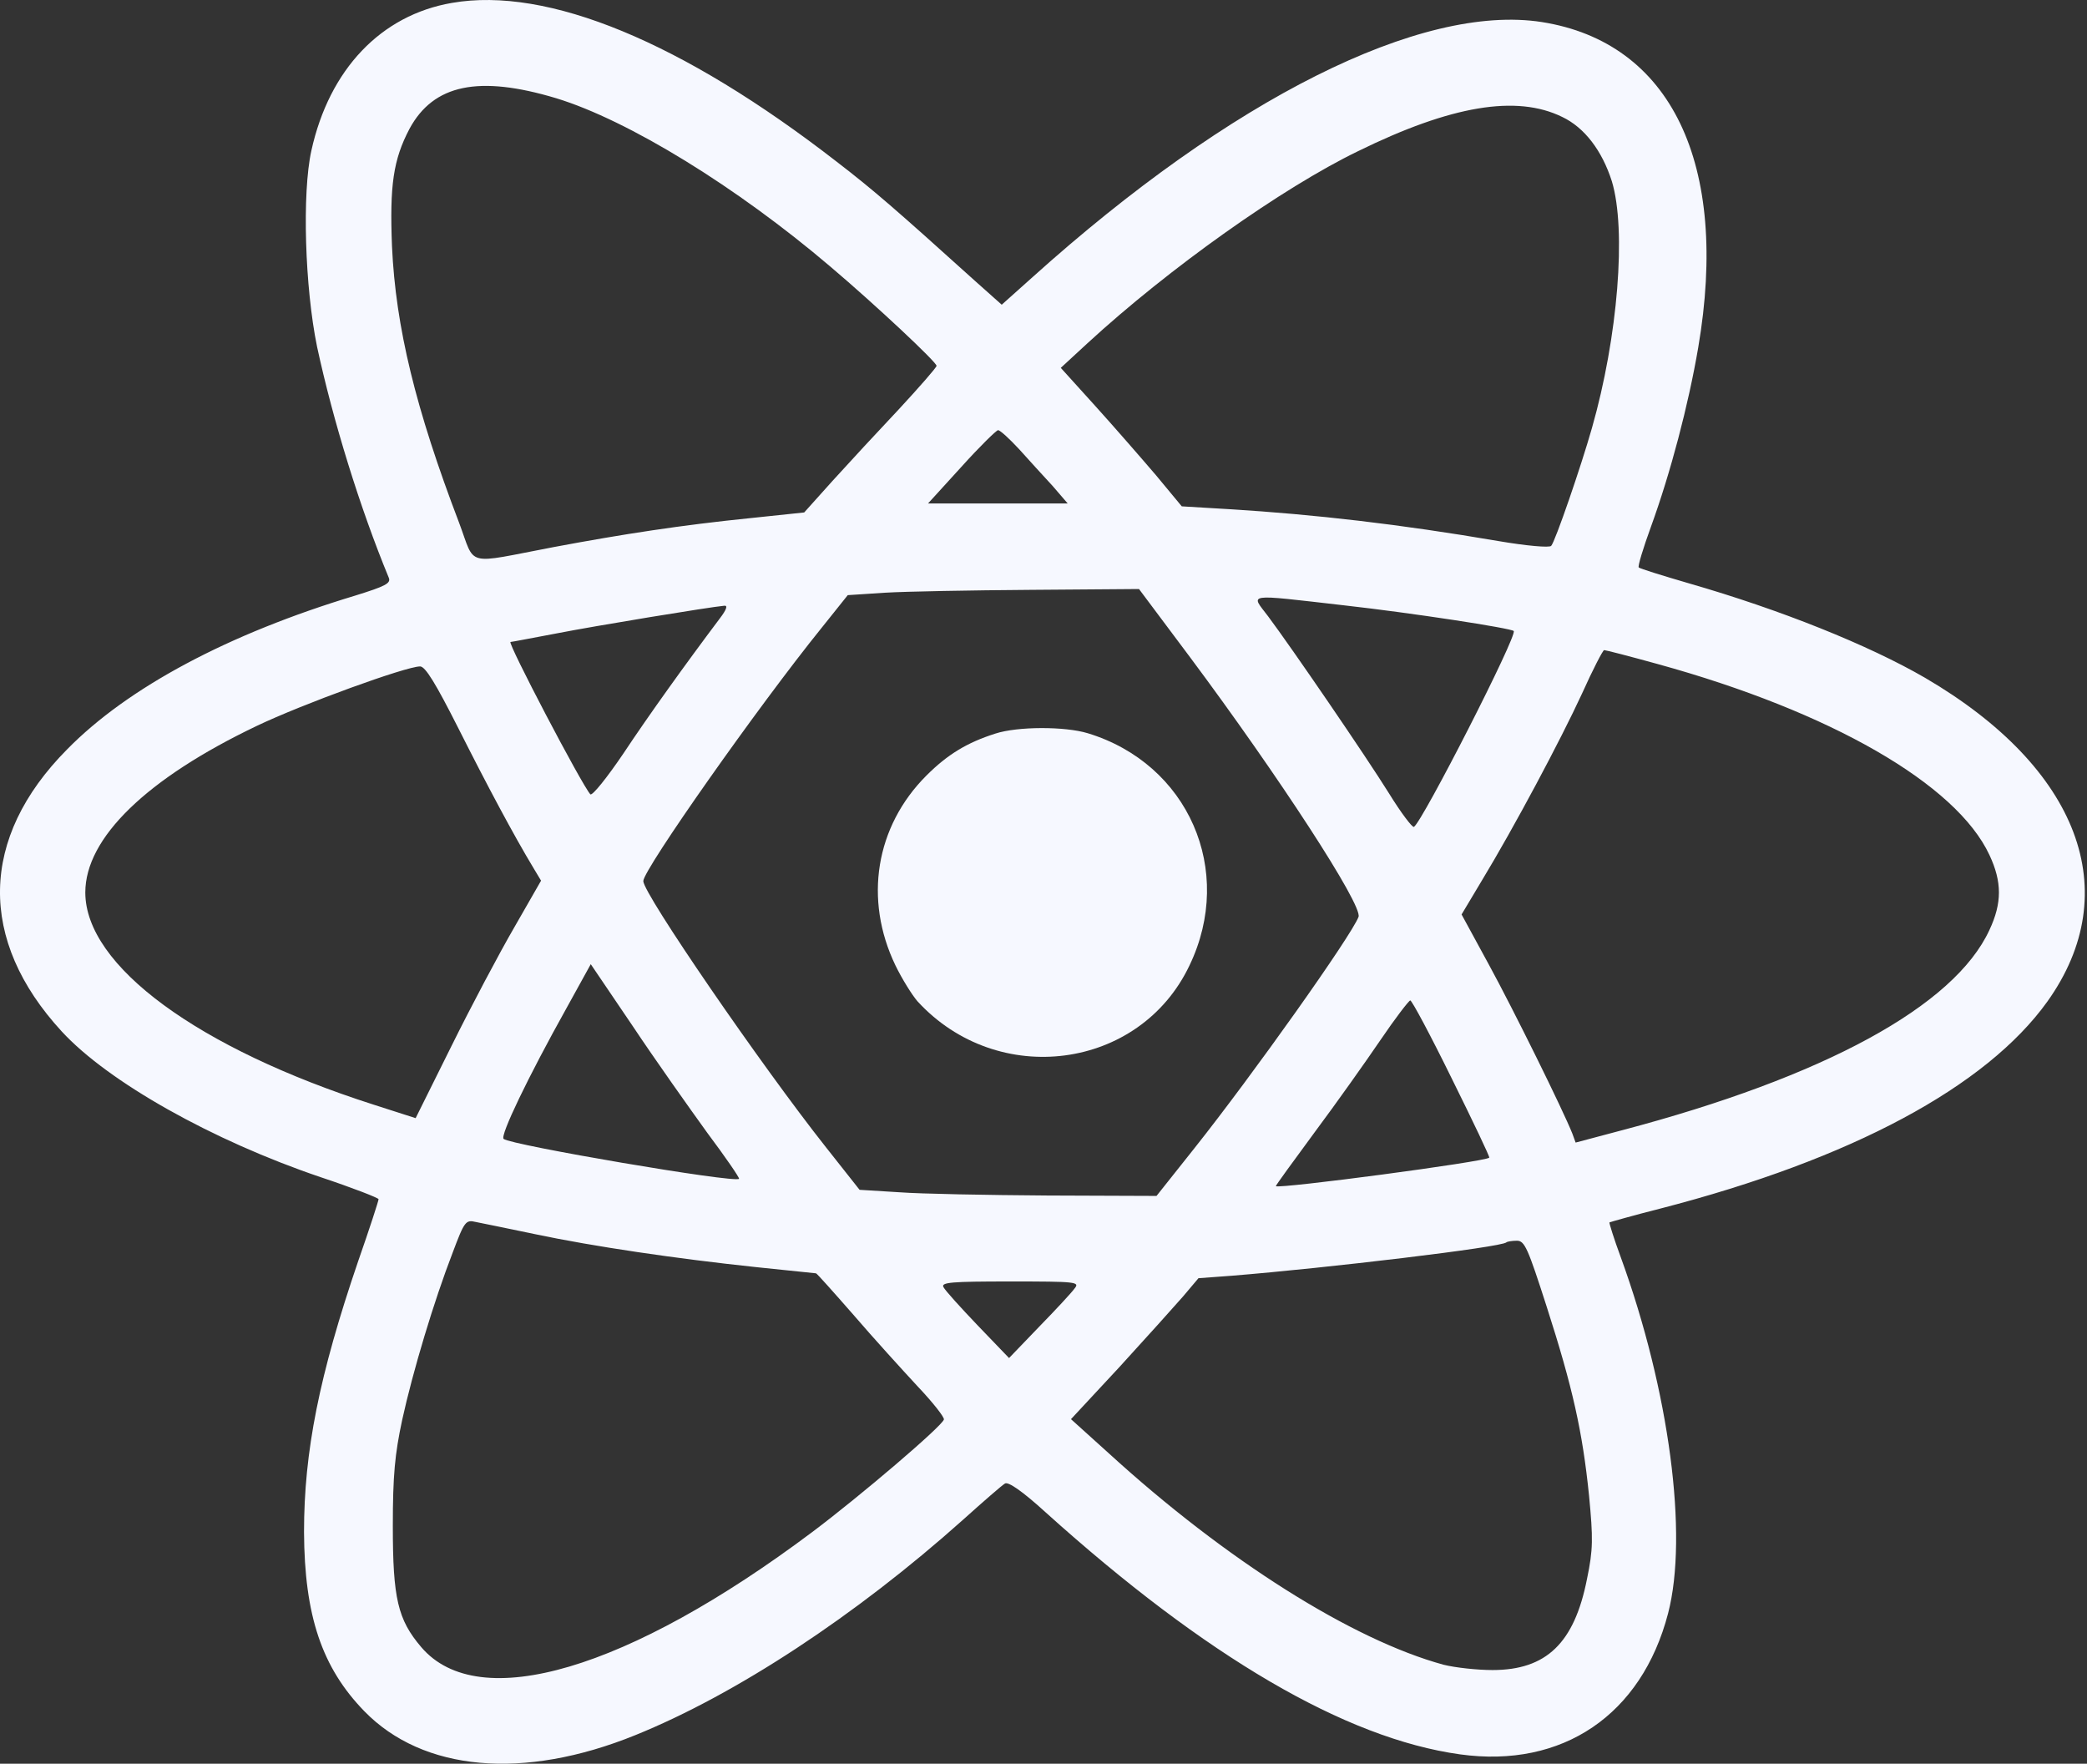 <svg width="71" height="60" viewBox="0 0 71 60" fill="none" xmlns="http://www.w3.org/2000/svg">
<rect x="0" y="0" width="71" height="60" fill="#333333" stroke="none"/>
<path d="M15.373 0.099C12.962 0.514 11.202 2.357 10.592 5.128C10.274 6.57 10.371 9.77 10.786 11.793C11.327 14.302 12.241 17.267 13.225 19.65C13.308 19.844 13.114 19.941 12.089 20.26C7.766 21.562 4.343 23.391 2.279 25.497C-0.701 28.504 -0.756 31.982 2.098 35.086C3.678 36.804 7.225 38.8 10.911 40.047C11.992 40.407 12.879 40.753 12.879 40.795C12.879 40.85 12.574 41.793 12.186 42.901C10.856 46.795 10.343 49.386 10.343 52.116C10.357 54.97 10.953 56.73 12.394 58.213C14.389 60.263 17.812 60.568 21.608 59.03C25.031 57.645 29.105 54.97 32.763 51.7C33.456 51.077 34.093 50.522 34.19 50.467C34.301 50.398 34.786 50.73 35.576 51.451C41.021 56.356 45.774 59.141 49.668 59.681C53.16 60.166 55.848 58.337 56.748 54.887C57.441 52.227 56.79 47.307 55.141 42.776C54.905 42.139 54.739 41.599 54.753 41.585C54.781 41.571 55.557 41.349 56.485 41.114C62.984 39.437 67.57 36.971 69.649 34.075C72.323 30.333 70.729 26.121 65.492 23.059C63.58 21.95 60.587 20.745 57.455 19.844C56.554 19.581 55.792 19.345 55.751 19.304C55.709 19.276 55.903 18.639 56.166 17.918C56.831 16.089 57.441 13.775 57.774 11.821C58.841 5.572 56.845 1.443 52.453 0.75C48.351 0.112 41.88 3.355 35.132 9.424L34.079 10.366L33.178 9.563C30.49 7.138 29.728 6.473 28.467 5.503C23.216 1.429 18.629 -0.47 15.373 0.099ZM18.92 3.341C21.373 4.089 25.072 6.362 28.259 9.078C29.811 10.394 31.862 12.32 31.862 12.445C31.862 12.5 31.28 13.165 30.587 13.914C29.881 14.662 28.869 15.756 28.329 16.352L27.359 17.433L25.516 17.627C23.188 17.863 21.206 18.167 18.837 18.611C15.775 19.193 16.19 19.304 15.622 17.793C14.14 13.914 13.461 11.128 13.336 8.385C13.253 6.306 13.378 5.433 13.932 4.38C14.749 2.87 16.287 2.551 18.92 3.341ZM53.146 3.978C53.908 4.339 54.504 5.128 54.836 6.168C55.335 7.817 55.044 11.461 54.157 14.565C53.783 15.881 52.91 18.417 52.772 18.569C52.716 18.639 51.926 18.569 50.956 18.403C47.631 17.835 44.749 17.502 41.825 17.322L40.204 17.225L39.331 16.172C38.846 15.604 37.917 14.537 37.266 13.816L36.088 12.514L36.989 11.683C39.76 9.133 43.626 6.389 46.203 5.142C49.363 3.59 51.594 3.216 53.146 3.978ZM34.675 15.285C35.008 15.659 35.52 16.214 35.811 16.532L36.324 17.128H33.941H31.571L32.707 15.881C33.331 15.188 33.899 14.634 33.954 14.634C34.024 14.634 34.342 14.925 34.675 15.285ZM40.481 22.352C43.488 26.384 46.37 30.805 46.217 31.192C45.968 31.844 42.615 36.569 40.633 39.063L39.345 40.684L35.631 40.67C33.594 40.656 31.322 40.615 30.587 40.559L29.243 40.476L28.093 39.021C25.89 36.236 21.885 30.403 21.885 29.973C21.885 29.585 25.793 24.029 27.955 21.354L28.841 20.246L30.116 20.163C30.809 20.121 33.04 20.08 35.063 20.066L38.749 20.038L40.481 22.352ZM45.718 20.592C48.074 20.856 51.386 21.368 51.497 21.465C51.635 21.604 48.393 27.95 48.102 28.13C48.046 28.158 47.658 27.645 47.257 26.994C46.453 25.705 43.959 22.061 43.141 20.966C42.545 20.177 42.324 20.204 45.718 20.592ZM24.49 21.036C23.313 22.602 22.079 24.32 21.206 25.636C20.652 26.454 20.153 27.077 20.084 27.022C19.793 26.703 17.244 21.839 17.368 21.839C17.41 21.839 18.116 21.701 18.934 21.548C20.278 21.285 24.158 20.648 24.643 20.606C24.768 20.592 24.712 20.745 24.49 21.036ZM56.388 22.588C62.277 24.209 66.559 26.675 67.681 29.086C68.111 30.001 68.111 30.721 67.681 31.636C66.489 34.227 62.055 36.638 55.169 38.453L53.603 38.869L53.492 38.564C53.173 37.76 51.483 34.338 50.651 32.814L49.723 31.109L50.402 29.973C51.511 28.144 53.09 25.179 53.825 23.585C54.185 22.782 54.531 22.116 54.573 22.116C54.628 22.116 55.432 22.324 56.388 22.588ZM15.595 24.777C16.565 26.703 17.479 28.421 18.158 29.544L18.407 29.959L17.493 31.553C16.994 32.412 16.024 34.241 15.359 35.585L14.14 38.038L12.713 37.58C6.74 35.668 2.902 32.855 2.902 30.361C2.902 28.504 4.994 26.481 8.736 24.694C10.274 23.959 13.807 22.671 14.292 22.671C14.472 22.671 14.832 23.267 15.595 24.777ZM24.061 38.536C24.684 39.368 25.169 40.075 25.142 40.102C25.003 40.255 17.368 38.952 17.133 38.744C17.008 38.633 17.95 36.666 19.28 34.282L20.098 32.8L21.525 34.906C22.301 36.07 23.451 37.691 24.061 38.536ZM49.391 36.694C50.111 38.148 50.693 39.368 50.665 39.382C50.541 39.52 43.529 40.449 43.404 40.352C43.391 40.338 43.986 39.52 44.721 38.523C45.455 37.539 46.467 36.111 46.966 35.377C47.464 34.643 47.922 34.047 47.977 34.033C48.033 34.033 48.67 35.225 49.391 36.694ZM18.213 41.987C20.181 42.402 22.994 42.818 25.751 43.109C26.846 43.22 27.747 43.317 27.761 43.317C27.788 43.317 28.356 43.954 29.035 44.73C29.714 45.52 30.698 46.601 31.211 47.155C31.737 47.709 32.139 48.222 32.111 48.291C32.042 48.527 29.243 50.91 27.636 52.116C21.373 56.813 16.287 58.323 14.334 56.037C13.53 55.095 13.364 54.374 13.364 51.908C13.364 50.19 13.433 49.469 13.682 48.305C14.043 46.656 14.763 44.259 15.401 42.61C15.802 41.543 15.844 41.488 16.19 41.571C16.384 41.612 17.299 41.793 18.213 41.987ZM52.619 44.453C53.506 47.211 53.838 48.707 54.06 50.883C54.199 52.337 54.199 52.712 53.991 53.709C53.561 55.898 52.605 56.813 50.776 56.813C50.25 56.813 49.501 56.73 49.113 56.633C46.01 55.788 41.7 53.072 37.723 49.441L36.435 48.278L38.084 46.504C38.984 45.52 39.954 44.439 40.245 44.107L40.772 43.483L41.894 43.4C45.15 43.137 51.081 42.43 51.247 42.264C51.275 42.236 51.441 42.208 51.608 42.208C51.871 42.208 51.982 42.472 52.619 44.453ZM36.559 43.83C36.462 43.968 35.922 44.55 35.354 45.132L34.328 46.199L33.262 45.09C32.68 44.481 32.153 43.899 32.098 43.788C32.001 43.622 32.375 43.594 34.37 43.594C36.615 43.594 36.74 43.608 36.559 43.83Z" fill="#F6F8FF"/>
<path d="M33.858 24.957C32.901 25.262 32.236 25.664 31.516 26.384C29.784 28.116 29.382 30.597 30.463 32.842C30.684 33.299 31.031 33.853 31.211 34.061C33.941 37.04 38.777 36.403 40.467 32.842C42.019 29.613 40.426 25.983 37.003 24.943C36.227 24.708 34.62 24.708 33.858 24.957Z" fill="#F6F8FF"/>
</svg>

